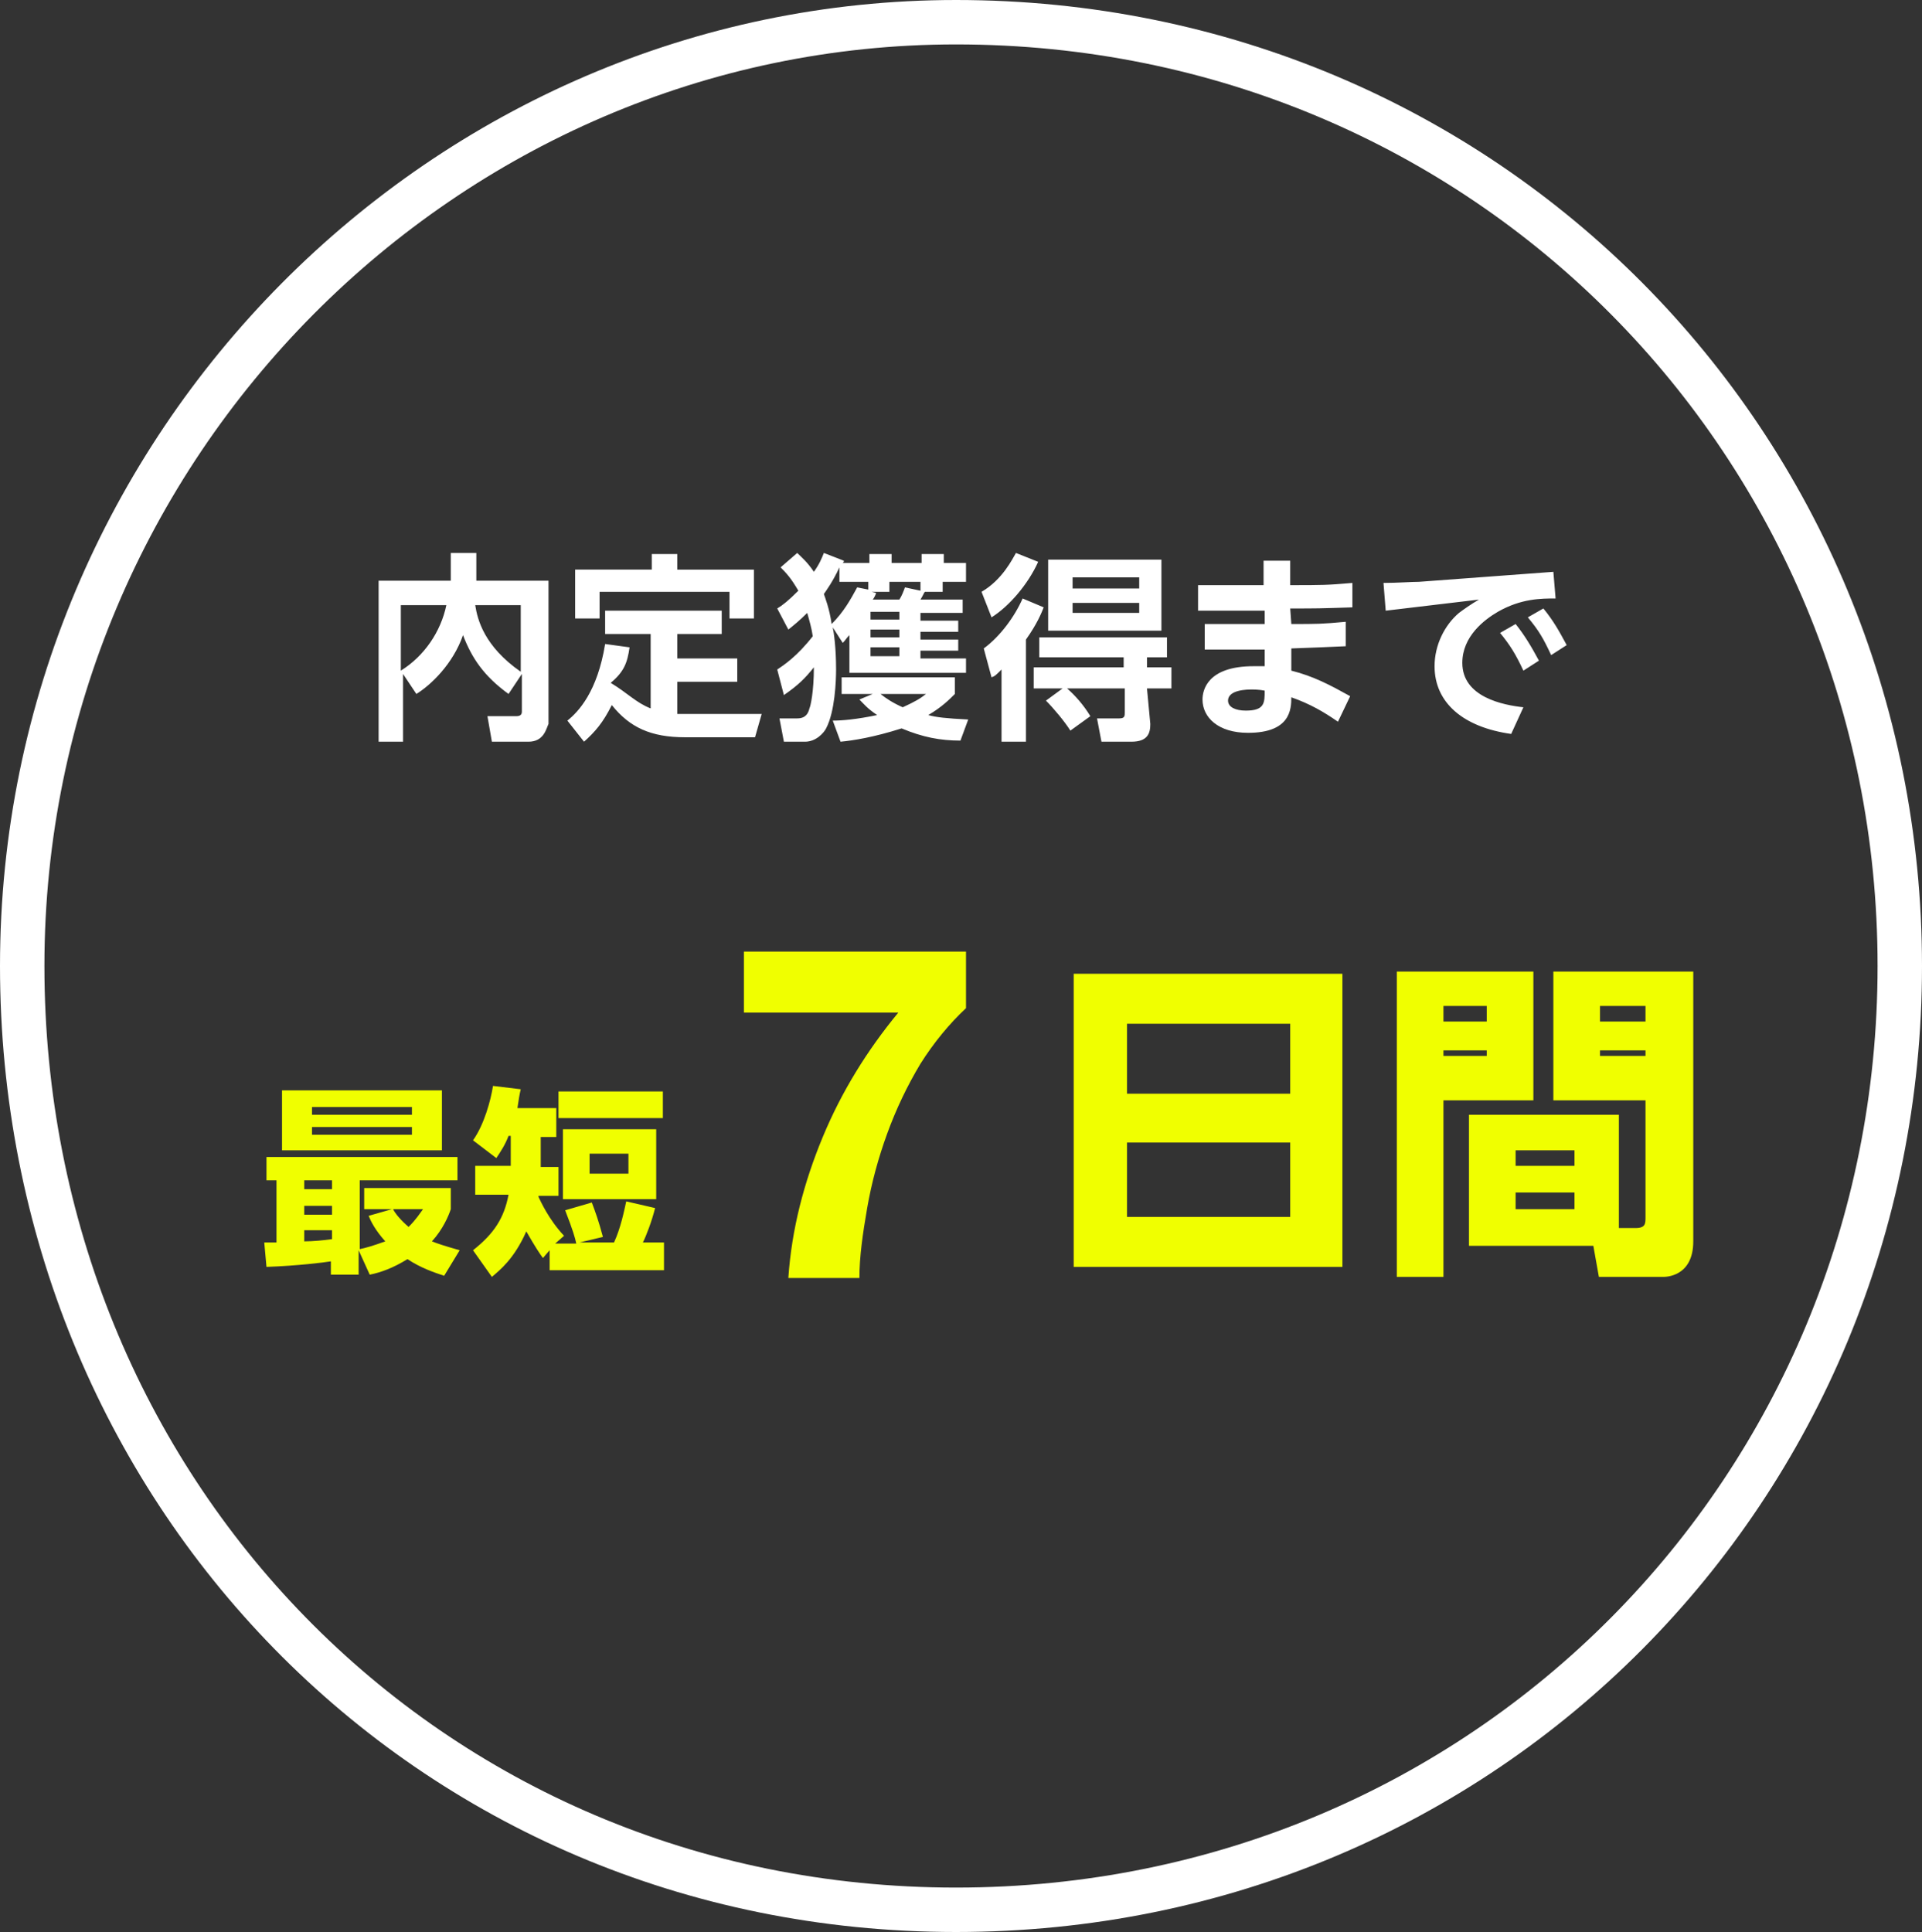 <?xml version="1.0" encoding="utf-8"?>
<!-- Generator: Adobe Illustrator 28.0.0, SVG Export Plug-In . SVG Version: 6.00 Build 0)  -->
<svg version="1.1" id="_レイヤー_2" xmlns="http://www.w3.org/2000/svg" xmlns:xlink="http://www.w3.org/1999/xlink" x="0px"
	 y="0px" viewBox="0 0 173.1 174" style="enable-background:new 0 0 173.1 174;" xml:space="preserve">
<rect x="0" y="0" width="173.1" height="174" fill="#333333" stroke="none"/>
<style type="text/css">
	.st0{fill-rule:evenodd;clip-rule:evenodd;fill:none;stroke:#FFFFFF;stroke-width:4;}
	.st1{fill-rule:evenodd;clip-rule:evenodd;fill:#F0FF00;}
	.st2{fill-rule:evenodd;clip-rule:evenodd;fill:#FFFFFF;}
</style>
<g id="_レイヤー_1-2">
	<path class="st0" d="M86.1,2c47.8,0,85,38.1,85,85s-37.2,85-85,85S2,133.9,2,87S40.1,2,86.1,2z"/>
	<path class="st1" d="M49.5,114.4v-1.8l-0.6,0.7c-0.3-0.4-0.7-1-1.5-2.4c-1.1,2.5-2.4,3.5-3.1,4.1l-1.7-2.4c1.9-1.5,2.8-2.9,3.2-5
		h-3V105h3.2v-2.7h-0.2c-0.3,0.8-0.7,1.4-1.1,2l-2.1-1.6c1-1.4,1.6-3.6,1.8-4.9l2.5,0.3c-0.1,0.4-0.2,1-0.3,1.7h3.5v2.6h-1.4v2.7
		h1.6v2.6h-1.8v0.1c0.2,0.4,0.9,2,2.3,3.5L50,112h1.9c-0.1-0.5-0.3-1.2-1-3l2.4-0.7c0.3,0.8,0.6,1.6,1,3.1l-2.1,0.5h3.1
		c0.6-1.3,0.9-2.8,1.1-3.7l2.6,0.6c-0.3,1.2-0.8,2.5-1.1,3.1h1.9v2.5L49.5,114.4L49.5,114.4z M50.7,108v-6.3h8.4v6.3
		C59.1,108,50.7,108,50.7,108z M56.6,103.9h-3.5v1.8h3.5V103.9z M50.3,98.3h9.4v2.4h-9.4V98.3z M40,114.9c-0.9-0.3-2.1-0.7-3.3-1.5
		c-1.3,0.8-2.4,1.2-3.4,1.4l-1-2.2v2.2h-2.5v-1.2c-0.6,0.1-3,0.4-5.8,0.5l-0.2-2.2c0.2,0,0.9,0,1.1,0v-5.6H24v-2.1h17.2v2.1h-8.8
		v6.2c0.5-0.1,1.2-0.3,2.3-0.7c-0.9-1-1.3-1.8-1.5-2.3l2.1-0.6h-2.5V107h7.8v1.9c-0.2,0.6-0.7,1.8-1.7,2.9c0.5,0.2,1.1,0.4,2.5,0.8
		L40,114.9L40,114.9z M29.9,106.3h-2.5v0.8h2.5V106.3z M29.9,108.6h-2.5v0.8h2.5V108.6z M29.9,110.8h-2.5v1c0.8,0,1.8-0.1,2.5-0.2
		C29.9,111.7,29.9,110.8,29.9,110.8z M35.4,108.9c0.2,0.4,0.7,1,1.4,1.6c0.7-0.7,1-1.2,1.3-1.6C38,108.9,35.4,108.9,35.4,108.9z
		 M25.4,98.2h14.4v5.4H25.4V98.2z M28.1,102.2h9v-0.7h-9V102.2z M28.1,100.4h9v-0.7h-9V100.4z"/>
	<path class="st1" d="M149.8,115h-5.8l-0.5-2.8h-11.2v-11.8h13.5v10.2h1.5c0.9,0,0.9-0.4,0.9-1V99.1h-8.3V87.5h12.6v24.3
		C152.5,115,150,115,149.8,115L149.8,115z M141.8,103.6h-5.3v1.4h5.3V103.6z M141.8,107.4h-5.3v1.5h5.3V107.4z M148.2,90.6h-4.1V92
		h4.1V90.6z M148.2,94.6h-4.1v0.5h4.1V94.6z M130,115h-4.2V87.5h12.3v11.6H130V115z M133.9,90.6H130V92h3.9V90.6z M133.9,95.1v-0.5
		H130v0.5H133.9z M96.7,87.7h24.2v26.4H96.7V87.7z M101.5,109.6h14.7v-6.7h-14.7V109.6z M101.5,98.5h14.7v-6.3h-14.7V98.5z"/>
	<path class="st1" d="M82.9,95.8c-1.2,2-2.2,4.1-3,6.3s-1.4,4.4-1.8,6.7c-0.4,2.3-0.7,4.4-0.7,6.3H71c0.3-4.4,1.4-8.6,3.1-12.7
		c1.7-4.1,4-7.8,6.8-11.2H67v-5.5H87v5.1C85.5,92.2,84.1,93.9,82.9,95.8L82.9,95.8z"/>
	<path class="st2" d="M134.9,55.1c-1.2,0.7-3.2,2.2-3.2,4.6c0,3.1,3.7,3.8,5.5,4l-1.1,2.4c-4.3-0.6-6.9-2.8-6.9-6.1
		c0-1.9,0.9-3.7,2.2-4.8c0.4-0.3,1.1-0.8,1.8-1.2l-8.4,1l-0.2-2.5c1.2,0,2.5-0.1,3.2-0.1l12.1-0.9l0.2,2.4
		C138.8,53.9,137,53.9,134.9,55.1L134.9,55.1z M116.3,56.2c2.4,0,2.7,0,4.9-0.2l0,2.2c-2.1,0.1-2.3,0.1-4.9,0.2l0,2
		c2,0.5,3.5,1.3,5.3,2.3l-1.1,2.3c-1.3-0.9-2.5-1.6-4.2-2.2c0,1.1-0.1,3.2-3.9,3.2c-2.7,0-4.1-1.4-4.1-3c0-0.8,0.4-3,4.6-3
		c0.5,0,0.8,0,1,0l0-1.5c-2.6,0-3.2,0-5.4,0l0-2.3c2.1,0,2.2,0,5.4,0V55c-2.8,0-3.1,0-6,0v-2.3c2.4,0,2.7,0,5.9,0l0-2.2h2.4v2.2
		c2.9,0,3.3,0,5.6-0.2v2.2c-3.1,0.1-3.1,0.1-5.6,0.1L116.3,56.2L116.3,56.2z M112.7,62.1c-0.3,0-2.1,0-2.1,1c0,0.6,0.7,0.9,1.6,0.9
		c1.7,0,1.7-0.7,1.7-1.8C113.4,62.1,112.9,62.1,112.7,62.1L112.7,62.1z M103.6,65.2c0,0.8-0.2,1.6-1.7,1.6h-2.7l-0.4-2.1h2
		c0.5,0,0.5-0.2,0.5-0.6v-2.1h-5.2c0.7,0.6,1.5,1.5,2.1,2.5l-1.8,1.3c-0.5-0.8-1.5-2-2.2-2.7l1.5-1.1h-2.6v-1.9h8.1v-0.9h-7.6v-1.8
		h11.5v1.8h-1.8v0.9h2.2V62h-2.2L103.6,65.2L103.6,65.2z M94.4,50.4h10.2v6.4H94.4V50.4z M96.6,55.2h6v-0.9h-6V55.2z M96.6,53h6v-1
		h-6V53z M92.4,66.8h-2.2v-6.5c-0.5,0.5-0.6,0.6-0.9,0.7l-0.7-2.6c1.5-1.1,2.8-2.9,3.5-4.5l1.9,0.8c-0.2,0.5-0.6,1.5-1.6,2.9
		L92.4,66.8L92.4,66.8z M88.4,53.3c1.9-1.1,2.8-3,3.1-3.5l2,0.8c-0.9,2-2.6,4-4.2,5L88.4,53.3L88.4,53.3z M81.2,65.6
		c-2.5,0.8-4.4,1.1-5.5,1.2L75,64.9c0.8,0,2.1-0.1,4-0.5c-0.9-0.6-1.2-1-1.6-1.4l1.2-0.5h-2.8V61H86v1.5c-0.5,0.5-1.2,1.2-2.4,1.9
		c0.7,0.2,1.6,0.3,3.6,0.4l-0.7,1.9C84.7,66.7,83.1,66.4,81.2,65.6L81.2,65.6z M79.3,62.5c0.5,0.4,1.1,0.8,2,1.2
		c1.1-0.5,1.6-0.8,2.1-1.2C83.3,62.5,79.3,62.5,79.3,62.5z M76.5,57.2c-0.3,0.3-0.3,0.4-0.6,0.7l-0.9-1.4c0.1,0.5,0.3,1.8,0.3,3.8
		c0,1-0.1,3.8-0.9,5.3c-0.2,0.4-0.9,1.2-1.9,1.2h-1.9l-0.4-2.1h1.6c0.8,0,1-0.5,1.1-0.9c0.1-0.2,0.4-1.5,0.4-3.7
		c-0.8,1-1.4,1.6-2.7,2.5L70,60.3c0.6-0.4,1.8-1.2,3.2-3c-0.1-0.7-0.3-1.4-0.5-2.1c-0.7,0.7-1.2,1.1-1.7,1.5l-1-1.9
		c0.5-0.3,1-0.7,1.9-1.6c-0.7-1.2-1.1-1.6-1.6-2.1l1.5-1.3c0.4,0.4,0.9,0.8,1.5,1.7c0.5-0.7,0.7-1.2,0.9-1.7l1.8,0.7
		c0,0.1,0,0.1-0.1,0.2h2.4v-0.8h2v0.8H83v-0.8h2v0.8H87v1.7h-2.1v0.9h-1.6c-0.1,0.1-0.1,0.2-0.4,0.7h3.8v1.2h-3.8v0.7h3.4v1h-3.4
		v0.7h3.4v1h-3.4v0.7H87v1.3H76.5L76.5,57.2L76.5,57.2z M81.5,52.9l1.4,0.3v-0.8h-2.8v0.9h-1.6l0.4,0.1c0,0.1-0.2,0.5-0.3,0.6H81
		C81.2,53.7,81.4,53.2,81.5,52.9L81.5,52.9z M78.4,59.1H81v-0.8h-2.6V59.1z M78.4,57.4H81v-0.7h-2.6V57.4z M78.4,55.8H81v-0.7h-2.6
		V55.8z M78.2,53.1v-0.7h-2.6v-1.3c-0.6,1.3-1.2,2.1-1.4,2.4c0.1,0.3,0.5,1.3,0.7,2.7c1.1-1.1,1.7-2.2,2.3-3.3L78.2,53.1L78.2,53.1z
		 M61.7,66.4c-3.1,0-5-0.9-6.6-2.9c-0.8,1.6-1.5,2.4-2.5,3.3l-1.5-1.9c1-0.8,2.7-2.6,3.4-6.9l2.2,0.3c-0.2,1.4-0.5,2.2-1.7,3.2
		c1.5,0.9,2.3,1.8,3.6,2.3v-6.7h-4.1V55h10.5v2.1H61v2.2h5.4v2.1H61v2.9c0.3,0,0.4,0,0.8,0h6.8L68,66.4H61.7L61.7,66.4z M65.7,53.3
		H54v2.4h-2.2v-4.4h6.9v-1.4H61v1.4h6.9v4.4h-2.2V53.3z M47.6,66.8h-3.3l-0.4-2.3h2.6c0.3,0,0.5-0.1,0.5-0.4v-3.4l-1.2,1.8
		c-2.2-1.6-3.3-3.2-4.1-5.3c-0.9,2.6-2.9,4.5-4.2,5.3l-1.2-1.8v6.1h-2.2V52.3h6.5v-2.5h2.3v2.5h6.5v12.9
		C49.2,65.6,49,66.8,47.6,66.8L47.6,66.8z M36.1,54.5v5.9c2.1-1.3,3.6-3.5,4.1-5.9C40.2,54.5,36.1,54.5,36.1,54.5z M46.9,54.5h-4.1
		c0.2,1.3,0.8,3.7,4.1,6V54.5z M135.1,57l1.4-0.8c0.8,1,1.4,2,2.1,3.3l-1.4,0.9C136.5,58.9,136,58.1,135.1,57L135.1,57z M139,54.8
		c0.9,1.1,1.4,2,2.1,3.3l-1.4,0.9c-0.7-1.5-1.1-2.2-2.1-3.4L139,54.8z"/>
</g>
</svg>
